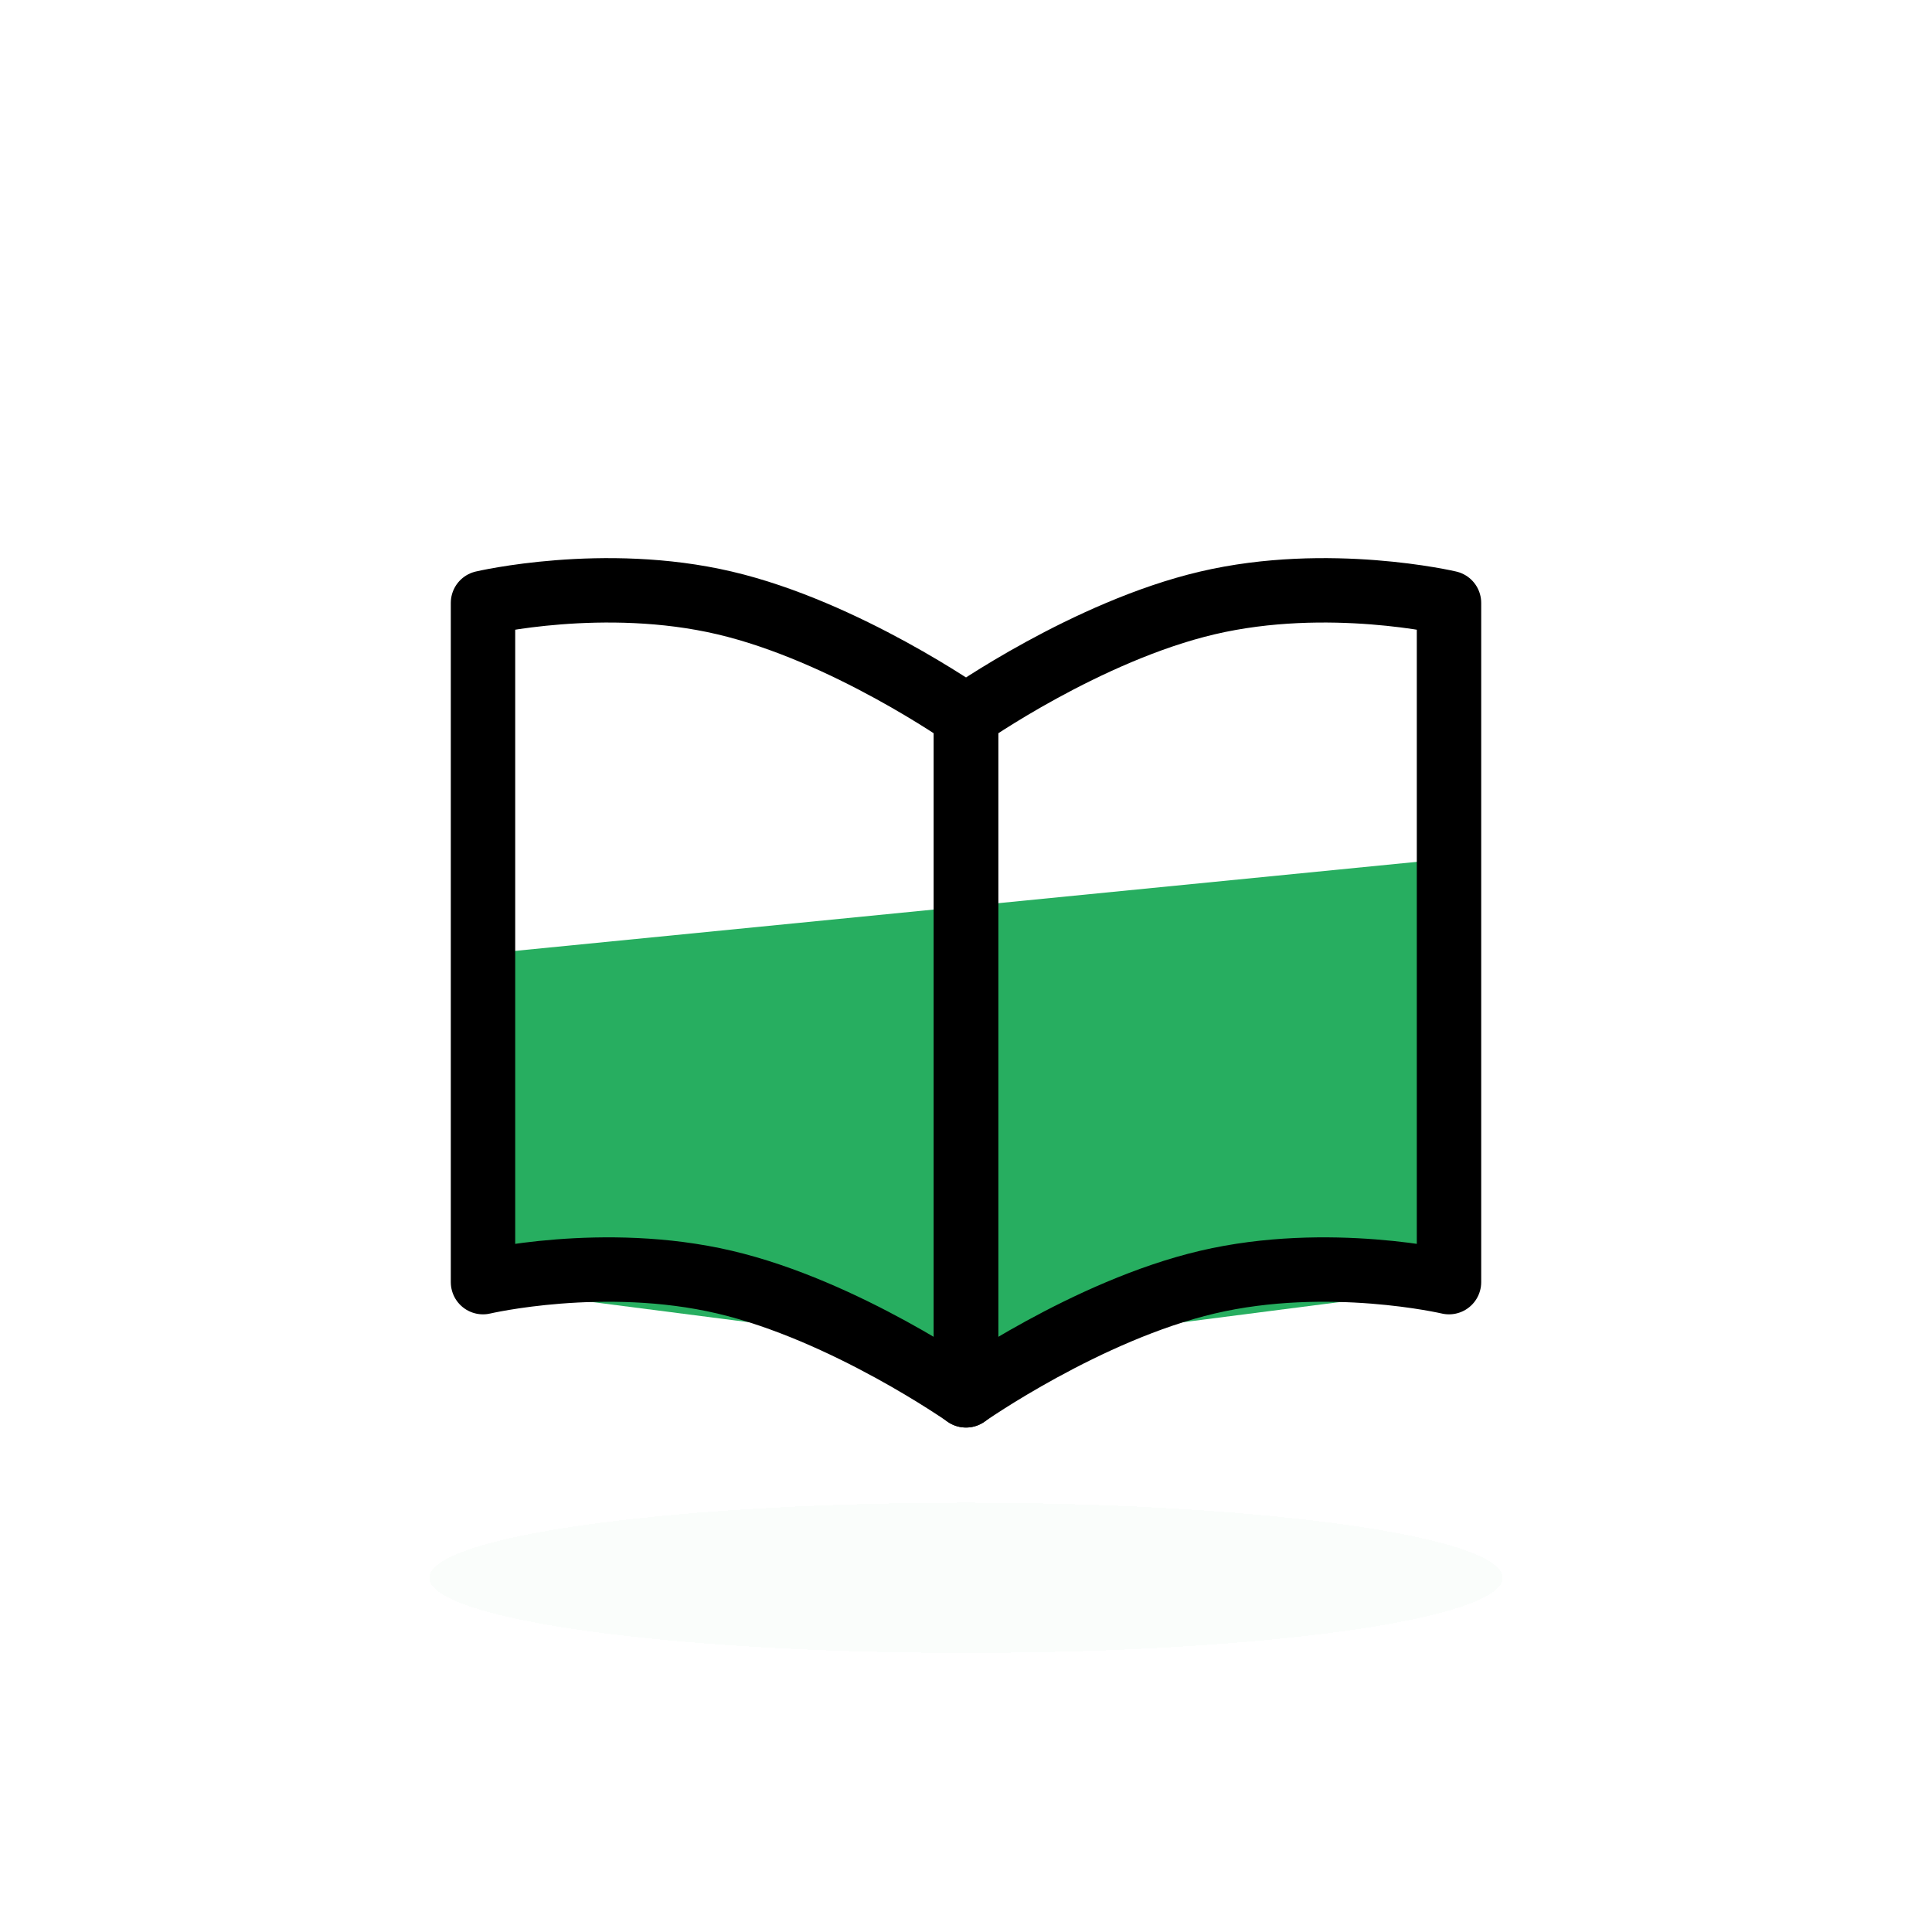 <svg width="90" height="90" viewBox="0 0 90 90" fill="none" xmlns="http://www.w3.org/2000/svg">
<g clip-path="url(#clip0_603_214)">
<path d="M90 45C90 20.147 69.853 0 45 0C20.147 0 0 20.147 0 45C0 69.853 20.147 90 45 90C69.853 90 90 69.853 90 45Z" fill="white"/>
<g filter="url(#filter0_d_603_214)">
<ellipse cx="45" cy="69.5" rx="25" ry="3.5" fill="#27AE60" fill-opacity="0.02" shape-rendering="crispEdges"/>
</g>
<path d="M67.5 40V60L45 62.895L22.5 60V44.444L67.5 40Z" fill="#27AE60"/>
<path d="M67.5 28.086C67.5 28.086 61.875 26.767 56.25 28.086C50.625 29.404 45 33.359 45 33.359V65C45 65 50.625 61.045 56.25 59.726C61.875 58.408 67.5 59.727 67.5 59.727V28.086Z" stroke="black" stroke-width="3" stroke-linecap="round" stroke-linejoin="round"/>
<path d="M22.5 28.086C22.5 28.086 28.125 26.767 33.75 28.086C39.375 29.404 45 33.359 45 33.359V65C45 65 39.375 61.045 33.75 59.726C28.125 58.408 22.5 59.727 22.5 59.727V28.086Z" stroke="black" stroke-width="3" stroke-linecap="round" stroke-linejoin="round"/>
</g>
<defs>
<filter id="filter0_d_603_214" x="16" y="66" width="58" height="15" filterUnits="userSpaceOnUse" color-interpolation-filters="sRGB">
<feFlood flood-opacity="0" result="BackgroundImageFix"/>
<feColorMatrix in="SourceAlpha" type="matrix" values="0 0 0 0 0 0 0 0 0 0 0 0 0 0 0 0 0 0 127 0" result="hardAlpha"/>
<feOffset dy="4"/>
<feGaussianBlur stdDeviation="2"/>
<feComposite in2="hardAlpha" operator="out"/>
<feColorMatrix type="matrix" values="0 0 0 0 0.153 0 0 0 0 0.682 0 0 0 0 0.376 0 0 0 0.21 0"/>
<feBlend mode="normal" in2="BackgroundImageFix" result="effect1_dropShadow_603_214"/>
<feBlend mode="normal" in="SourceGraphic" in2="effect1_dropShadow_603_214" result="shape"/>
</filter>
<clipPath id="clip0_603_214">
<rect width="90" height="90" fill="white"/>
</clipPath>
</defs>
</svg>
